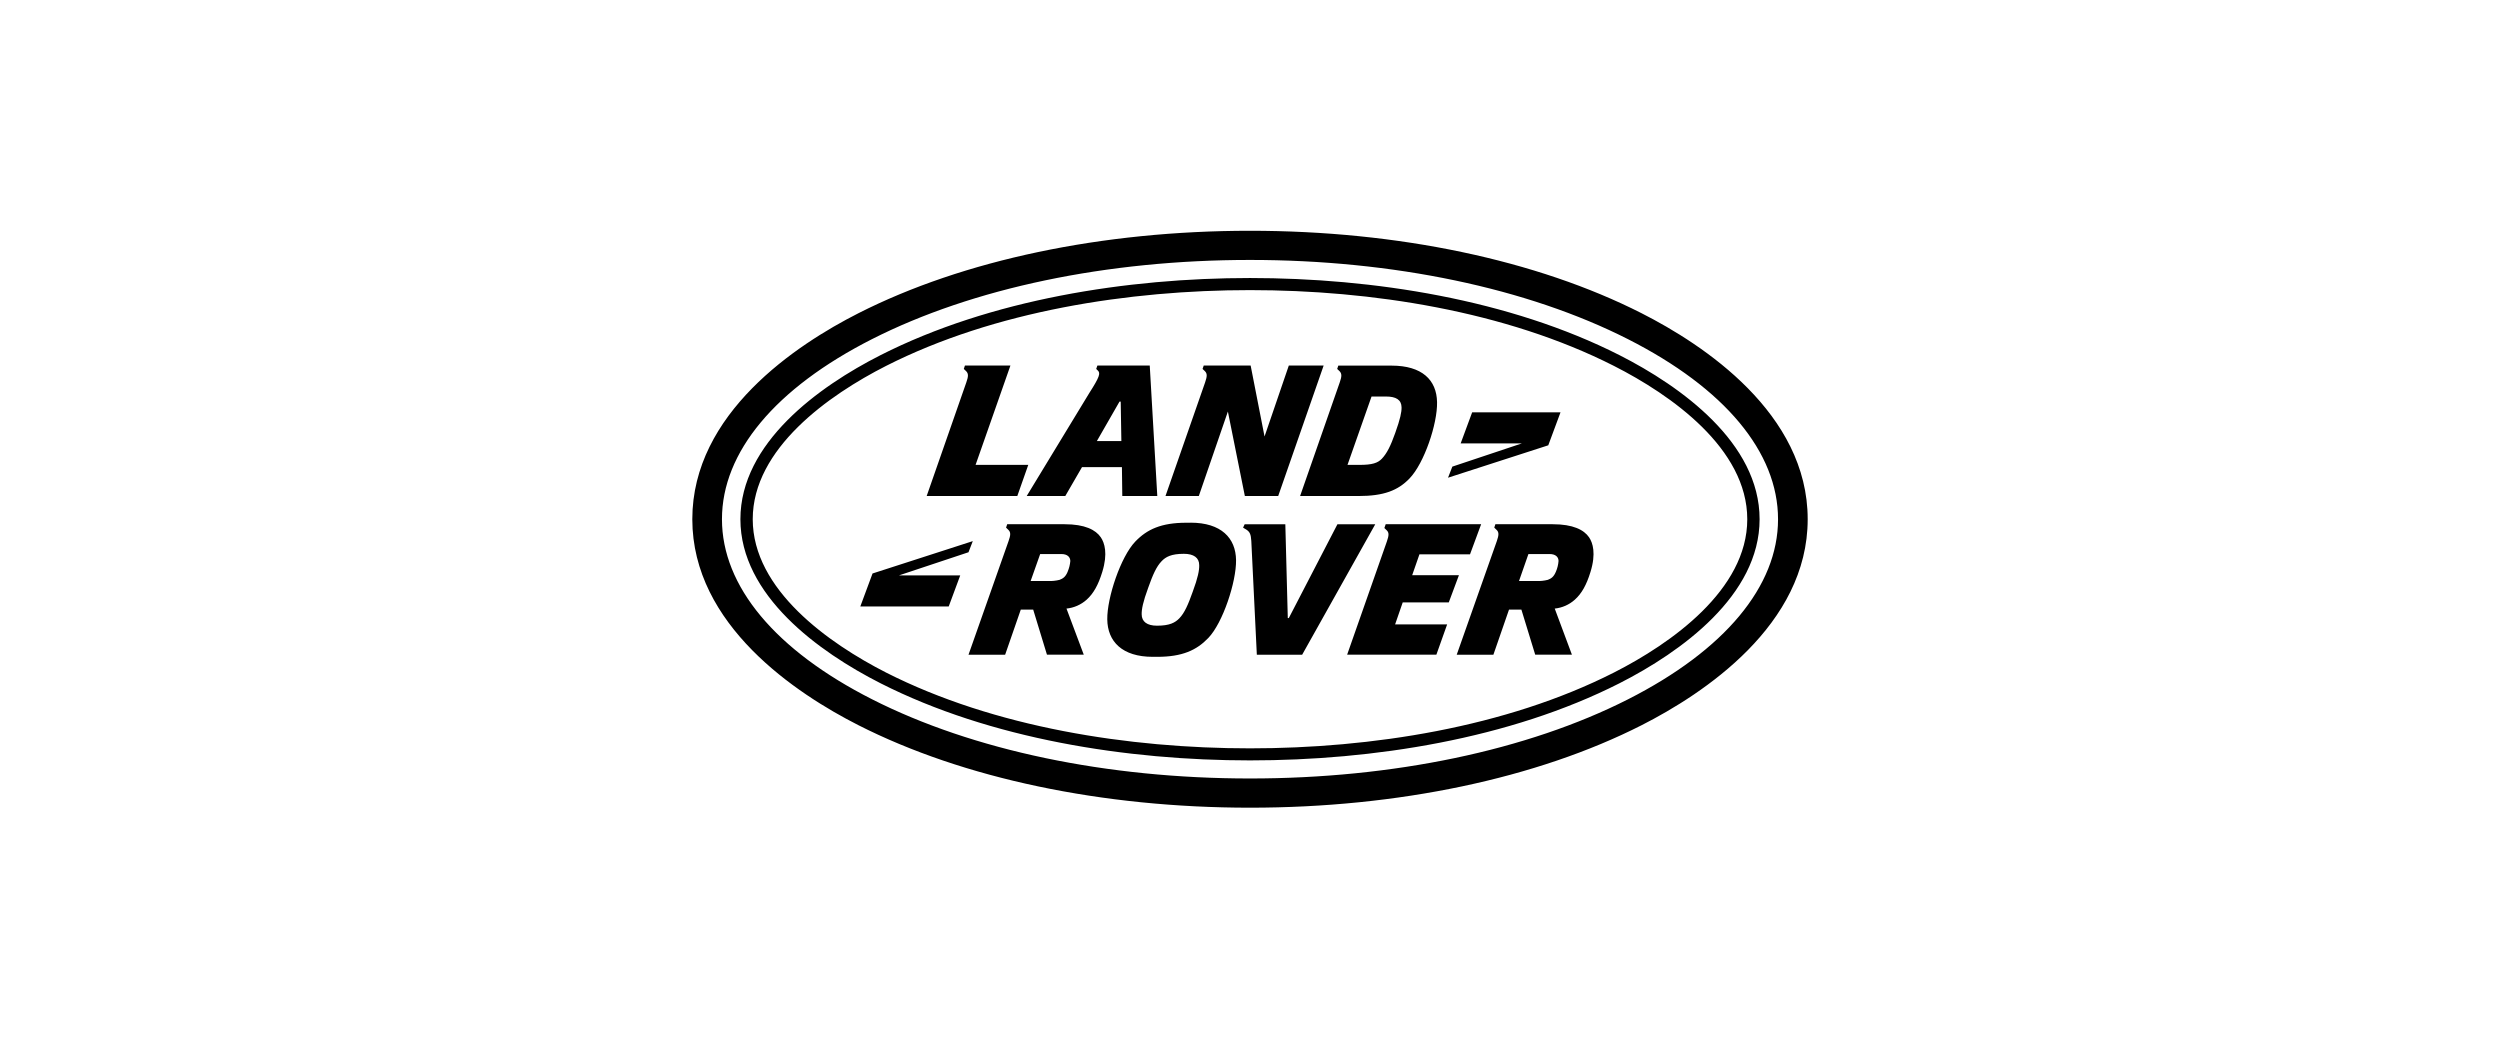 <svg width="130" height="54" viewBox="0 0 130 54" fill="none" xmlns="http://www.w3.org/2000/svg">
<path d="M60.606 25.791H62.339L63.85 21.399L64.732 25.791H66.467L68.83 19.007L67.018 19.009L65.756 22.698L65.034 19.009H62.593L62.533 19.185L62.653 19.299C62.782 19.425 62.774 19.569 62.666 19.883L60.606 25.791ZM69.667 19.883L67.605 25.793H70.648C71.953 25.793 72.695 25.508 73.301 24.874C74.058 24.086 74.751 22.038 74.727 20.91C74.705 19.759 73.949 19.012 72.359 19.012H69.592L69.534 19.185L69.654 19.299C69.78 19.425 69.778 19.569 69.667 19.883ZM71.32 20.619H72.076C72.591 20.619 72.874 20.787 72.881 21.179C72.886 21.43 72.816 21.777 72.55 22.52C72.313 23.184 72.124 23.571 71.856 23.854C71.643 24.077 71.356 24.174 70.701 24.174H70.07L71.32 20.619ZM81.146 21.442H76.552L75.955 23.056H79.14L75.522 24.264L75.297 24.841L80.51 23.156L81.146 21.442ZM48.187 25.793H52.9L53.47 24.174H50.73L52.542 19.009H50.176L50.118 19.185L50.237 19.299C50.365 19.425 50.36 19.569 50.249 19.883L48.187 25.793ZM53.39 25.791H55.396L56.264 24.291H58.34L58.359 25.791H60.179L59.787 19.009H57.064L57.003 19.185L57.09 19.27C57.235 19.408 57.175 19.607 56.646 20.433L53.39 25.791ZM58.214 20.884H58.277L58.311 22.935H57.037L58.214 20.884ZM55.358 27.26H52.375L52.315 27.436L52.436 27.554C52.564 27.675 52.557 27.823 52.445 28.136L50.362 34.046H52.267L53.081 31.699H53.726L54.442 34.044H56.356L55.457 31.646C55.846 31.607 56.213 31.445 56.503 31.186C56.863 30.863 57.112 30.412 57.317 29.745C57.617 28.779 57.436 28.226 57.242 27.941C56.977 27.552 56.416 27.26 55.358 27.26ZM55.522 29.724C55.401 30.013 55.27 30.082 55.099 30.151C54.906 30.2 54.706 30.221 54.507 30.213H53.593L54.089 28.81H55.188C55.517 28.81 55.652 28.976 55.657 29.171C55.641 29.361 55.595 29.548 55.519 29.724M80.74 27.26H77.76L77.702 27.436L77.823 27.554C77.951 27.675 77.944 27.823 77.835 28.136L75.749 34.046H77.656L78.468 31.701H79.113L79.831 34.044H81.74L80.846 31.646C81.234 31.606 81.599 31.445 81.888 31.186C82.25 30.863 82.499 30.412 82.704 29.745C83.004 28.779 82.825 28.226 82.632 27.941C82.366 27.552 81.801 27.26 80.74 27.26ZM80.909 29.724C80.788 30.013 80.658 30.082 80.488 30.151C80.295 30.2 80.096 30.221 79.896 30.213H78.988L79.478 28.81H80.578C80.906 28.81 81.042 28.976 81.044 29.171C81.03 29.361 80.984 29.548 80.909 29.724ZM84.213 18.468C78.497 15.568 71.38 14.457 65 14.457C58.62 14.457 51.503 15.568 45.788 18.468C42.573 20.099 38.501 23.037 38.501 26.999C38.501 30.96 42.576 33.899 45.788 35.53C51.503 38.43 58.62 39.541 65 39.541C71.38 39.541 78.497 38.432 84.213 35.53C87.424 33.899 91.499 30.96 91.499 26.999C91.499 23.035 87.427 20.099 84.213 18.468ZM83.922 34.974C78.292 37.83 71.291 38.914 65 38.914C58.709 38.914 51.708 37.83 46.078 34.974C43.103 33.457 39.142 30.668 39.142 26.999C39.142 23.325 43.1 20.538 46.078 19.026C51.708 16.17 58.712 15.086 65 15.086C71.291 15.086 78.292 16.168 83.922 19.026C86.902 20.538 90.858 23.322 90.858 27.001C90.858 30.673 86.9 33.46 83.922 34.974ZM85.36 16.287C79.913 13.521 72.685 12 65 12C57.317 12 50.089 13.521 44.64 16.287C41.413 17.924 36 21.494 36 26.999C36 32.503 41.413 36.073 44.64 37.711C50.087 40.476 57.317 42 65 42C72.685 42 79.913 40.478 85.36 37.713C88.587 36.073 94 32.506 94 26.999C94 21.492 88.587 17.924 85.36 16.287ZM84.652 36.367C79.42 39.019 72.443 40.481 65 40.481C57.557 40.481 50.582 39.019 45.348 36.363C40.316 33.811 37.542 30.483 37.542 26.999C37.542 23.512 40.316 20.187 45.348 17.633C50.582 14.979 57.559 13.517 65 13.517C72.443 13.517 79.42 14.981 84.652 17.635C89.686 20.187 92.458 23.514 92.458 27.001C92.458 30.486 89.686 33.813 84.652 36.367ZM61.911 27.182H61.692C60.389 27.182 59.647 27.523 59.036 28.16C58.277 28.95 57.564 31.079 57.578 32.209C57.593 33.358 58.352 34.155 59.942 34.155H60.174C61.479 34.155 62.223 33.811 62.832 33.175C63.591 32.385 64.29 30.255 64.275 29.126C64.26 27.977 63.502 27.179 61.909 27.179M62.02 30.775C61.783 31.442 61.597 31.872 61.324 32.154C61.107 32.377 60.824 32.536 60.164 32.536C59.652 32.536 59.367 32.33 59.367 31.941C59.362 31.687 59.432 31.305 59.708 30.559C59.944 29.895 60.13 29.463 60.406 29.18C60.619 28.957 60.906 28.798 61.561 28.798C62.076 28.798 62.361 29.005 62.359 29.391C62.366 29.648 62.296 30.032 62.02 30.775ZM50.585 28.138L45.372 29.821L44.736 31.537H49.333L49.932 29.921H46.745L50.362 28.717L50.585 28.138ZM69.546 27.262L67.018 32.14H66.965L66.837 27.262H64.722L64.64 27.438L64.821 27.547C64.998 27.668 65.046 27.792 65.068 28.131L65.355 34.046H67.712L71.513 27.262H69.546ZM75.336 31.326L75.865 29.909H73.434L73.811 28.824H76.441L77.02 27.258H72.057L71.987 27.457L72.107 27.573C72.236 27.694 72.228 27.839 72.117 28.157L70.051 34.044H74.691L75.251 32.47H72.545L72.941 31.326H75.336Z" fill="black"/>
</svg>

